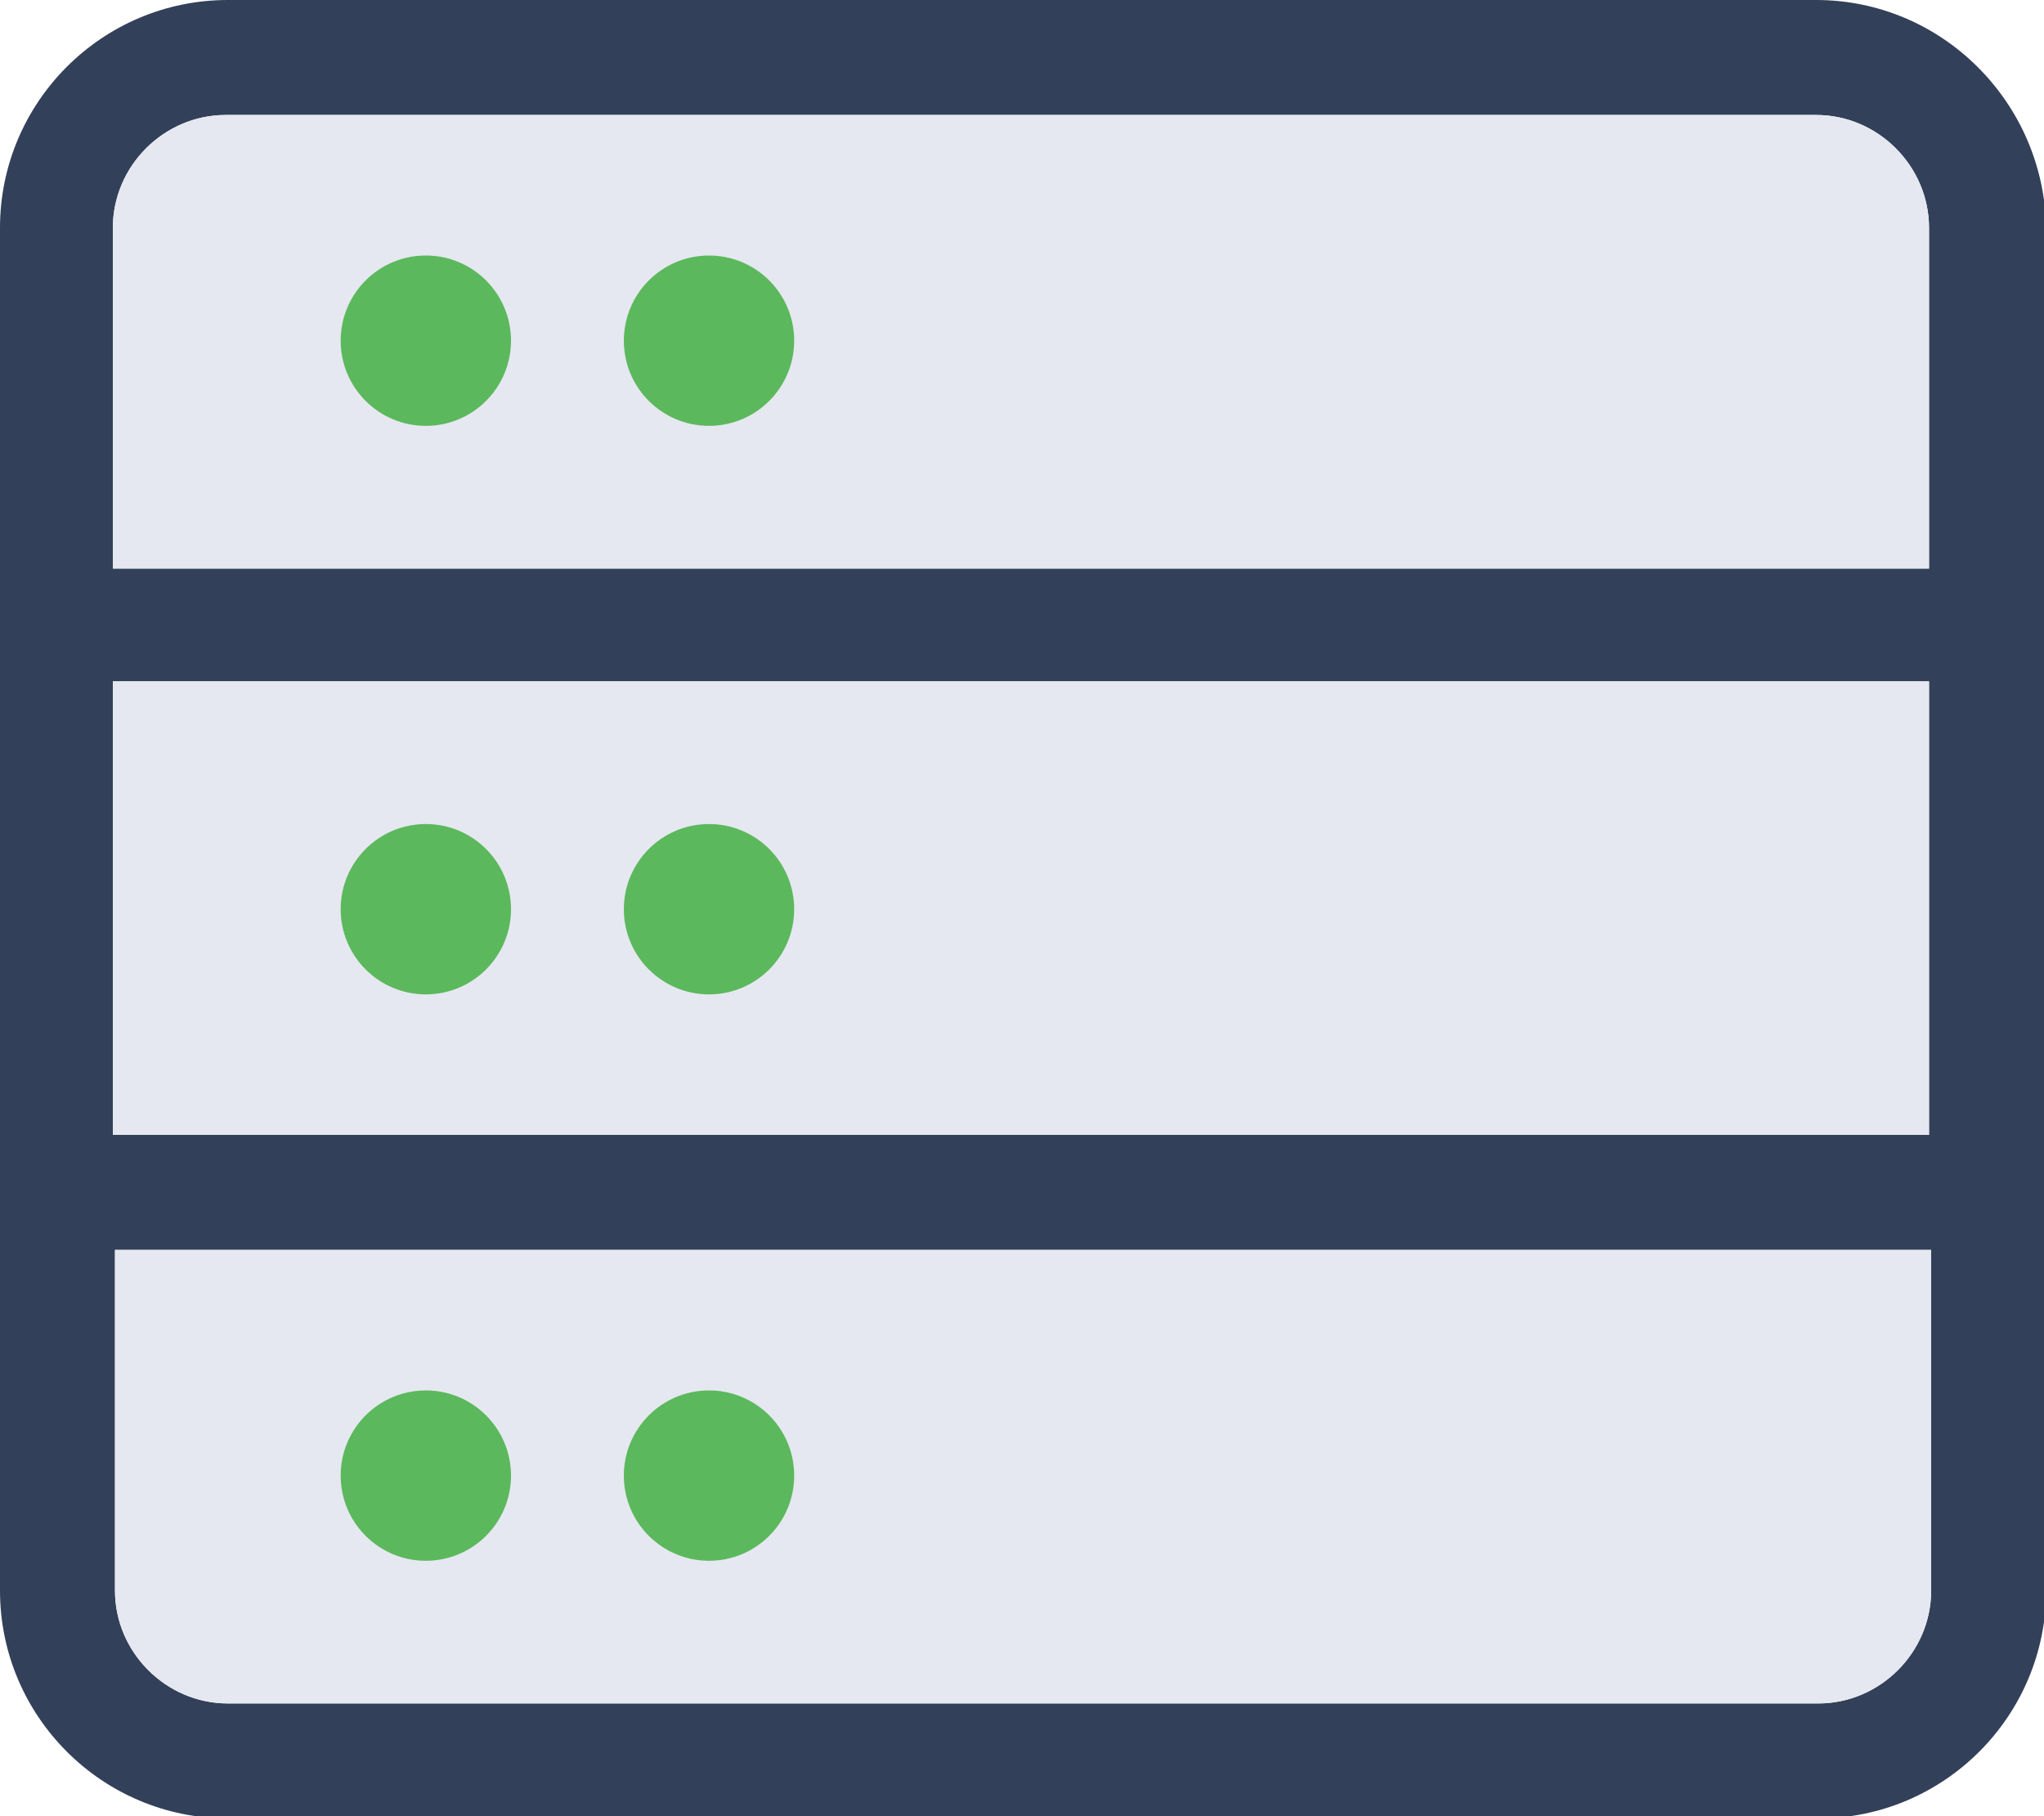 <?xml version="1.0" encoding="utf-8"?>
<!-- Generator: Adobe Illustrator 25.2.2, SVG Export Plug-In . SVG Version: 6.00 Build 0)  -->
<svg version="1.1" id="Layer_1" xmlns="http://www.w3.org/2000/svg" xmlns:xlink="http://www.w3.org/1999/xlink" x="0px" y="0px"
	 viewBox="0 0 96 85.3" style="enable-background:new 0 0 96 85.3;" xml:space="preserve">
<style type="text/css">
	.st0{fill:#334059;}
	.st1{fill:#E5E8F0;}
	.st2{fill:#5CB85C;}
</style>
<g>
	<g>
		<path class="st0" d="M85.3,0H10.7C4.8,0,0,4.8,0,10.7v18.7V56v18.7c0,5.9,4.8,10.7,10.7,10.7h74.7c5.9,0,10.7-4.8,10.7-10.7V56
			V29.3V10.7C96,4.8,91.2,0,85.3,0z M5.3,32h85.3v21.3H5.3V32z M5.3,10.7c0-2.9,2.4-5.3,5.3-5.3h74.7c2.9,0,5.3,2.4,5.3,5.3v16H5.3
			V10.7z M90.7,74.7c0,2.9-2.4,5.3-5.3,5.3H10.7c-2.9,0-5.3-2.4-5.3-5.3v-16h85.3V74.7z"/>
	</g>
	<g>
		<path class="st1" d="M5.3,32h85.3v21.3H5.3V32z M5.3,10.7c0-2.9,2.4-5.3,5.3-5.3h74.7c2.9,0,5.3,2.4,5.3,5.3v16H5.3V10.7z
			 M90.7,74.7c0,2.9-2.4,5.3-5.3,5.3H10.7c-2.9,0-5.3-2.4-5.3-5.3v-16h85.3V74.7z"/>
	</g>
	<circle class="st2" cx="20" cy="16" r="4"/>
	<circle class="st2" cx="33.3" cy="16" r="4"/>
	<circle class="st2" cx="33.3" cy="42.7" r="4"/>
	<circle class="st2" cx="20" cy="42.7" r="4"/>
	<circle class="st2" cx="33.3" cy="69.3" r="4"/>
	<circle class="st2" cx="20" cy="69.3" r="4"/>
</g>
</svg>
